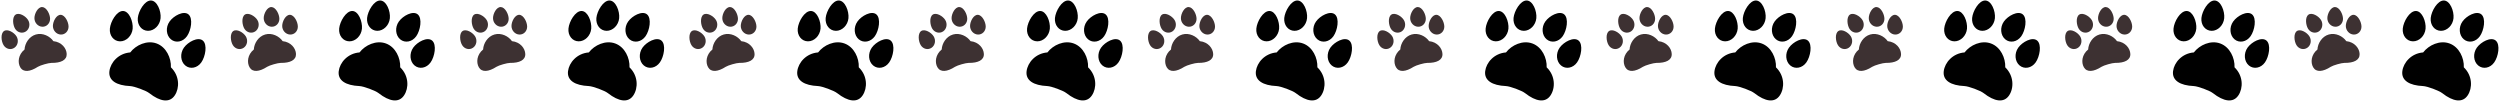 <?xml version="1.0" encoding="UTF-8" standalone="no"?><svg xmlns="http://www.w3.org/2000/svg" xmlns:xlink="http://www.w3.org/1999/xlink" fill="#000000" height="6.5" preserveAspectRatio="xMidYMid meet" version="1" viewBox="0.7 0.0 158.6 6.5" width="158.6" zoomAndPan="magnify"><g><g fill="#3d3132" id="change1_8"><path d="M2.348,1.992c0.225-0.154,0.286-0.48,0.132-0.725C2.329,1.021,1.915,0.774,1.688,0.929 C1.461,1.084,1.508,1.582,1.661,1.828C1.814,2.072,2.121,2.146,2.348,1.992z"/><path d="M1.747,2.306C1.594,2.06,1.18,1.814,0.954,1.97C0.727,2.124,0.774,2.622,0.928,2.866 C1.08,3.113,1.387,3.188,1.613,3.03C1.839,2.877,1.899,2.553,1.747,2.306z"/><path d="M3.381,1.696c0.274,0.012,0.496-0.213,0.496-0.502c0-0.29-0.223-0.735-0.498-0.747 C3.106,0.435,2.883,0.863,2.884,1.151C2.884,1.441,3.107,1.685,3.381,1.696z"/><path d="M4.553,0.94C4.278,0.929,4.057,1.356,4.056,1.647c0.001,0.288,0.223,0.533,0.497,0.545 s0.496-0.213,0.496-0.504C5.049,1.4,4.827,0.953,4.553,0.94z"/><path d="M4.086,2.611c-0.22-0.314-0.677-0.548-1.11-0.423C2.542,2.312,2.275,2.757,2.257,3.14 c-0.403,0.327-0.45,0.823-0.271,1.13C2.18,4.602,2.6,4.561,3.103,4.237C3.256,4.141,3.786,3.989,3.966,3.99 c0.598,0.008,0.978-0.178,0.965-0.563C4.921,3.068,4.613,2.667,4.086,2.611z"/></g><g fill="#000000" id="change2_9"><path d="M10.088,1.956c0.398,0.003,0.756-0.354,0.799-0.8c0.043-0.446-0.214-1.12-0.615-1.125 c-0.398-0.004-0.786,0.666-0.83,1.11C9.4,1.588,9.688,1.951,10.088,1.956z"/><path d="M9.116,1.824C9.157,1.378,8.899,0.7,8.5,0.697C8.101,0.693,7.714,1.363,7.671,1.809 C7.627,2.254,7.916,2.619,8.315,2.623C8.713,2.628,9.073,2.268,9.116,1.824z"/><path d="M11.542,2.494c0.306,0.258,0.762,0.168,1.02-0.197c0.258-0.366,0.399-1.127,0.093-1.385 c-0.304-0.255-0.943,0.089-1.199,0.455C11.197,1.732,11.237,2.238,11.542,2.494z"/><path d="M13.566,2.573c-0.306-0.258-0.942,0.087-1.2,0.452c-0.257,0.368-0.218,0.873,0.088,1.129 c0.305,0.256,0.761,0.17,1.018-0.197C13.73,3.593,13.872,2.829,13.566,2.573z"/><path d="M11.542,4.271c0.026-0.589-0.294-1.287-0.903-1.512c-0.613-0.228-1.316,0.098-1.678,0.567 c-0.757,0.06-1.251,0.645-1.32,1.189C7.568,5.107,8.093,5.424,8.958,5.461c0.264,0.012,1.009,0.287,1.215,0.45 c0.683,0.536,1.286,0.636,1.615,0.139C12.098,5.586,12.099,4.809,11.542,4.271z"/></g><g fill="#3d3132" id="change1_2"><path d="M16.894,1.992c0.226-0.154,0.286-0.48,0.133-0.725c-0.152-0.246-0.566-0.493-0.794-0.339 c-0.226,0.155-0.178,0.653-0.026,0.899C16.36,2.072,16.667,2.146,16.894,1.992z"/><path d="M16.293,2.306C16.14,2.06,15.726,1.814,15.5,1.97c-0.227,0.154-0.179,0.652-0.026,0.896 c0.152,0.247,0.459,0.321,0.686,0.164C16.386,2.877,16.446,2.553,16.293,2.306z"/><path d="M17.927,1.696c0.274,0.012,0.496-0.213,0.496-0.502c0-0.29-0.223-0.735-0.498-0.747 c-0.273-0.013-0.496,0.416-0.495,0.704C17.431,1.441,17.653,1.685,17.927,1.696z"/><path d="M19.099,0.94c-0.274-0.012-0.496,0.416-0.496,0.707c0,0.288,0.222,0.533,0.497,0.545 s0.496-0.213,0.495-0.504C19.595,1.4,19.374,0.953,19.099,0.94z"/><path d="M18.632,2.611c-0.219-0.314-0.677-0.548-1.109-0.423c-0.436,0.123-0.702,0.568-0.72,0.951 c-0.403,0.327-0.449,0.823-0.271,1.13c0.193,0.332,0.615,0.291,1.117-0.032c0.153-0.097,0.682-0.248,0.863-0.247 c0.597,0.008,0.977-0.178,0.966-0.563C19.468,3.068,19.16,2.667,18.632,2.611z"/></g><g fill="#000000" id="change2_7"><path d="M24.634,1.956c0.397,0.003,0.757-0.354,0.799-0.8c0.044-0.446-0.215-1.12-0.615-1.125 c-0.397-0.004-0.786,0.666-0.83,1.11C23.946,1.588,24.235,1.951,24.634,1.956z"/><path d="M23.661,1.824c0.042-0.446-0.215-1.124-0.614-1.127c-0.4-0.004-0.787,0.666-0.83,1.111 s0.245,0.811,0.645,0.814C23.26,2.628,23.619,2.268,23.661,1.824z"/><path d="M26.087,2.494c0.306,0.258,0.763,0.168,1.021-0.197c0.257-0.366,0.399-1.127,0.093-1.385 c-0.304-0.255-0.942,0.089-1.199,0.455C25.744,1.732,25.783,2.238,26.087,2.494z"/><path d="M28.113,2.573c-0.306-0.258-0.942,0.087-1.2,0.452C26.655,3.394,26.694,3.898,27,4.154 c0.305,0.256,0.761,0.17,1.018-0.197C28.277,3.593,28.418,2.829,28.113,2.573z"/><path d="M26.089,4.271c0.025-0.589-0.294-1.287-0.903-1.512c-0.613-0.228-1.317,0.098-1.678,0.567 c-0.757,0.06-1.251,0.645-1.319,1.189c-0.074,0.592,0.451,0.908,1.316,0.945c0.263,0.012,1.01,0.287,1.215,0.45 c0.683,0.536,1.286,0.636,1.615,0.139C26.645,5.586,26.646,4.809,26.089,4.271z"/></g><g fill="#3d3132" id="change1_3"><path d="M31.44,1.992c0.226-0.154,0.286-0.48,0.133-0.725c-0.152-0.246-0.566-0.493-0.793-0.339 c-0.226,0.155-0.178,0.653-0.026,0.899C30.906,2.072,31.214,2.146,31.44,1.992z"/><path d="M30.84,2.306c-0.154-0.246-0.567-0.491-0.794-0.336c-0.227,0.154-0.178,0.652-0.026,0.896 c0.152,0.247,0.459,0.321,0.686,0.164C30.932,2.877,30.992,2.553,30.84,2.306z"/><path d="M32.474,1.696c0.273,0.012,0.496-0.213,0.496-0.502c0-0.29-0.224-0.735-0.498-0.747 c-0.273-0.013-0.496,0.416-0.495,0.704C31.976,1.441,32.2,1.685,32.474,1.696z"/><path d="M33.646,0.94c-0.274-0.012-0.497,0.416-0.497,0.707c0,0.288,0.223,0.533,0.497,0.545 c0.274,0.012,0.497-0.213,0.496-0.504C34.142,1.4,33.919,0.953,33.646,0.94z"/><path d="M33.179,2.611c-0.22-0.314-0.678-0.548-1.11-0.423c-0.436,0.123-0.702,0.568-0.72,0.951 c-0.403,0.327-0.449,0.823-0.271,1.13c0.193,0.332,0.615,0.291,1.118-0.032c0.153-0.097,0.683-0.248,0.863-0.247 c0.598,0.008,0.977-0.178,0.965-0.563C34.014,3.068,33.706,2.667,33.179,2.611z"/></g><g fill="#000000" id="change2_5"><path d="M39.181,1.956c0.397,0.003,0.756-0.354,0.799-0.8s-0.214-1.12-0.616-1.125 c-0.398-0.004-0.786,0.666-0.83,1.11C38.493,1.588,38.781,1.951,39.181,1.956z"/><path d="M38.208,1.824c0.041-0.446-0.216-1.124-0.615-1.127c-0.399-0.004-0.786,0.666-0.829,1.111 c-0.044,0.445,0.244,0.811,0.644,0.814C37.806,2.628,38.165,2.268,38.208,1.824z"/><path d="M40.634,2.494c0.306,0.258,0.762,0.168,1.02-0.197c0.258-0.366,0.399-1.127,0.093-1.385 c-0.304-0.255-0.942,0.089-1.198,0.455C40.29,1.732,40.33,2.238,40.634,2.494z"/><path d="M42.659,2.573c-0.306-0.258-0.942,0.087-1.201,0.452c-0.257,0.368-0.217,0.873,0.087,1.129 c0.305,0.256,0.762,0.17,1.019-0.197C42.823,3.593,42.964,2.829,42.659,2.573z"/><path d="M40.636,4.271c0.025-0.589-0.294-1.287-0.904-1.512c-0.613-0.228-1.315,0.098-1.677,0.567 c-0.758,0.06-1.252,0.645-1.32,1.189c-0.073,0.592,0.451,0.908,1.317,0.945c0.264,0.012,1.009,0.287,1.215,0.45 c0.683,0.536,1.286,0.636,1.615,0.139C41.19,5.586,41.192,4.809,40.636,4.271z"/></g><g fill="#3d3132" id="change1_6"><path d="M45.987,1.992c0.225-0.154,0.286-0.48,0.132-0.725c-0.152-0.246-0.565-0.493-0.793-0.339 c-0.225,0.155-0.178,0.653-0.025,0.899C45.453,2.072,45.76,2.146,45.987,1.992z"/><path d="M45.386,2.306c-0.154-0.246-0.567-0.491-0.794-0.336c-0.227,0.154-0.179,0.652-0.026,0.896 c0.153,0.247,0.459,0.321,0.686,0.164C45.479,2.877,45.538,2.553,45.386,2.306z"/><path d="M47.02,1.696c0.273,0.012,0.496-0.213,0.496-0.502c0-0.29-0.224-0.735-0.498-0.747 c-0.273-0.013-0.496,0.416-0.495,0.704C46.522,1.441,46.746,1.685,47.02,1.696z"/><path d="M48.191,0.94c-0.274-0.012-0.496,0.416-0.496,0.707c0,0.288,0.223,0.533,0.497,0.545 c0.274,0.012,0.496-0.213,0.496-0.504C48.688,1.4,48.465,0.953,48.191,0.94z"/><path d="M47.725,2.611c-0.219-0.314-0.677-0.548-1.11-0.423c-0.436,0.123-0.702,0.568-0.72,0.951 c-0.403,0.327-0.449,0.823-0.271,1.13c0.193,0.332,0.616,0.291,1.118-0.032c0.153-0.097,0.683-0.248,0.863-0.247 c0.598,0.008,0.977-0.178,0.965-0.563C48.561,3.068,48.252,2.667,47.725,2.611z"/></g><g fill="#000000" id="change2_1"><path d="M53.727,1.956c0.397,0.003,0.757-0.354,0.799-0.8c0.043-0.446-0.215-1.12-0.616-1.125 c-0.397-0.004-0.785,0.666-0.83,1.11C53.039,1.588,53.327,1.951,53.727,1.956z"/><path d="M52.754,1.824c0.042-0.446-0.216-1.124-0.615-1.127c-0.4-0.004-0.787,0.666-0.83,1.111 c-0.044,0.445,0.245,0.811,0.644,0.814C52.353,2.628,52.711,2.268,52.754,1.824z"/><path d="M55.18,2.494c0.306,0.258,0.762,0.168,1.021-0.197c0.257-0.366,0.399-1.127,0.093-1.385 c-0.304-0.255-0.943,0.089-1.199,0.455C54.836,1.732,54.876,2.238,55.18,2.494z"/><path d="M57.205,2.573c-0.305-0.258-0.941,0.087-1.199,0.452c-0.258,0.368-0.219,0.873,0.088,1.129 c0.305,0.256,0.761,0.17,1.018-0.197C57.37,3.593,57.51,2.829,57.205,2.573z"/><path d="M55.181,4.271c0.026-0.589-0.294-1.287-0.903-1.512c-0.613-0.228-1.316,0.098-1.678,0.567 c-0.758,0.06-1.251,0.645-1.32,1.189c-0.074,0.592,0.451,0.908,1.316,0.945c0.264,0.012,1.01,0.287,1.216,0.45 c0.682,0.536,1.286,0.636,1.615,0.139C55.737,5.586,55.738,4.809,55.181,4.271z"/></g><g fill="#3d3132" id="change1_4"><path d="M60.533,1.992c0.225-0.154,0.286-0.48,0.133-0.725c-0.153-0.246-0.566-0.493-0.793-0.339 c-0.226,0.155-0.178,0.653-0.026,0.899C60,2.072,60.306,2.146,60.533,1.992z"/><path d="M59.932,2.306c-0.153-0.246-0.567-0.491-0.794-0.336c-0.226,0.154-0.178,0.652-0.025,0.896 c0.152,0.247,0.459,0.321,0.686,0.164C60.024,2.877,60.085,2.553,59.932,2.306z"/><path d="M61.566,1.696c0.274,0.012,0.496-0.213,0.496-0.502c0-0.29-0.223-0.735-0.498-0.747 c-0.273-0.013-0.496,0.416-0.496,0.704C61.068,1.441,61.292,1.685,61.566,1.696z"/><path d="M62.737,0.94c-0.274-0.012-0.496,0.416-0.496,0.707c0,0.288,0.223,0.533,0.497,0.545 c0.273,0.012,0.496-0.213,0.496-0.504C63.234,1.4,63.011,0.953,62.737,0.94z"/><path d="M62.271,2.611c-0.219-0.314-0.677-0.548-1.109-0.423c-0.436,0.123-0.702,0.568-0.72,0.951 c-0.403,0.327-0.449,0.823-0.271,1.13c0.193,0.332,0.614,0.291,1.117-0.032c0.154-0.097,0.683-0.248,0.864-0.247 c0.598,0.008,0.977-0.178,0.965-0.563C63.106,3.068,62.799,2.667,62.271,2.611z"/></g><g fill="#000000" id="change2_6"><path d="M68.273,1.956c0.397,0.003,0.757-0.354,0.799-0.8c0.043-0.446-0.215-1.12-0.616-1.125 c-0.398-0.004-0.786,0.666-0.83,1.11C67.585,1.588,67.873,1.951,68.273,1.956z"/><path d="M67.301,1.824c0.042-0.446-0.216-1.124-0.615-1.127c-0.399-0.004-0.787,0.666-0.829,1.111 c-0.044,0.445,0.245,0.811,0.644,0.814C66.898,2.628,67.257,2.268,67.301,1.824z"/><path d="M69.727,2.494c0.306,0.258,0.763,0.168,1.02-0.197c0.258-0.366,0.399-1.127,0.093-1.385 c-0.304-0.255-0.942,0.089-1.199,0.455C69.382,1.732,69.422,2.238,69.727,2.494z"/><path d="M71.751,2.573c-0.306-0.258-0.942,0.087-1.2,0.452c-0.257,0.368-0.218,0.873,0.087,1.129 c0.305,0.256,0.761,0.17,1.019-0.197C71.916,3.593,72.057,2.829,71.751,2.573z"/><path d="M69.728,4.271c0.025-0.589-0.295-1.287-0.904-1.512c-0.613-0.228-1.316,0.098-1.677,0.567 c-0.758,0.06-1.251,0.645-1.32,1.189c-0.074,0.592,0.451,0.908,1.316,0.945c0.264,0.012,1.01,0.287,1.215,0.45 c0.683,0.536,1.286,0.636,1.615,0.139C70.283,5.586,70.285,4.809,69.728,4.271z"/></g><g fill="#3d3132" id="change1_9"><path d="M75.08,1.992c0.225-0.154,0.286-0.48,0.132-0.725c-0.152-0.246-0.566-0.493-0.794-0.339 c-0.225,0.155-0.178,0.653-0.025,0.899C74.545,2.072,74.853,2.146,75.08,1.992z"/><path d="M74.479,2.306c-0.154-0.246-0.567-0.491-0.793-0.336c-0.227,0.154-0.179,0.652-0.026,0.896 c0.152,0.247,0.459,0.321,0.686,0.164C74.571,2.877,74.631,2.553,74.479,2.306z"/><path d="M76.113,1.696c0.273,0.012,0.496-0.213,0.496-0.502c0-0.29-0.223-0.735-0.497-0.747 c-0.273-0.013-0.496,0.416-0.495,0.704C75.615,1.441,75.838,1.685,76.113,1.696z"/><path d="M77.285,0.94c-0.275-0.012-0.496,0.416-0.497,0.707c0,0.288,0.223,0.533,0.497,0.545 s0.496-0.213,0.496-0.504C77.781,1.4,77.558,0.953,77.285,0.94z"/><path d="M76.817,2.611c-0.219-0.314-0.677-0.548-1.109-0.423c-0.436,0.123-0.702,0.568-0.72,0.951 c-0.403,0.327-0.449,0.823-0.271,1.13c0.193,0.332,0.615,0.291,1.118-0.032c0.153-0.097,0.683-0.248,0.864-0.247 c0.597,0.008,0.977-0.178,0.965-0.563C77.653,3.068,77.345,2.667,76.817,2.611z"/></g><g fill="#000000" id="change2_10"><path d="M82.82,1.956c0.397,0.003,0.757-0.354,0.799-0.8c0.044-0.446-0.214-1.12-0.615-1.125 c-0.398-0.004-0.786,0.666-0.831,1.11C82.132,1.588,82.42,1.951,82.82,1.956z"/><path d="M81.847,1.824c0.041-0.446-0.216-1.124-0.615-1.127c-0.4-0.004-0.787,0.666-0.829,1.111 c-0.044,0.445,0.245,0.811,0.644,0.814C81.445,2.628,81.804,2.268,81.847,1.824z"/><path d="M84.273,2.494c0.306,0.258,0.763,0.168,1.02-0.197c0.257-0.366,0.399-1.127,0.093-1.385 c-0.304-0.255-0.942,0.089-1.199,0.455C83.928,1.732,83.969,2.238,84.273,2.494z"/><path d="M86.298,2.573c-0.306-0.258-0.942,0.087-1.2,0.452c-0.257,0.368-0.218,0.873,0.087,1.129 c0.305,0.256,0.761,0.17,1.019-0.197C86.462,3.593,86.603,2.829,86.298,2.573z"/><path d="M84.274,4.271c0.025-0.589-0.294-1.287-0.903-1.512c-0.613-0.228-1.316,0.098-1.678,0.567 c-0.758,0.06-1.251,0.645-1.319,1.189c-0.073,0.592,0.451,0.908,1.316,0.945c0.264,0.012,1.01,0.287,1.216,0.45 c0.683,0.536,1.286,0.636,1.615,0.139C84.829,5.586,84.831,4.809,84.274,4.271z"/></g><g fill="#3d3132" id="change1_7"><path d="M89.625,1.992c0.225-0.154,0.286-0.48,0.133-0.725c-0.152-0.246-0.566-0.493-0.793-0.339 c-0.226,0.155-0.178,0.653-0.026,0.899C89.092,2.072,89.398,2.146,89.625,1.992z"/><path d="M89.025,2.306c-0.154-0.246-0.567-0.491-0.793-0.336c-0.227,0.154-0.179,0.652-0.026,0.896 c0.152,0.247,0.459,0.321,0.686,0.164C89.117,2.877,89.177,2.553,89.025,2.306z"/><path d="M90.658,1.696c0.274,0.012,0.496-0.213,0.496-0.502c0-0.29-0.223-0.735-0.498-0.747 c-0.272-0.013-0.496,0.416-0.495,0.704C90.162,1.441,90.385,1.685,90.658,1.696z"/><path d="M91.83,0.94c-0.274-0.012-0.496,0.416-0.496,0.707c0,0.288,0.223,0.533,0.497,0.545 c0.274,0.012,0.497-0.213,0.496-0.504C92.327,1.4,92.104,0.953,91.83,0.94z"/><path d="M91.364,2.611c-0.22-0.314-0.677-0.548-1.109-0.423c-0.436,0.123-0.702,0.568-0.72,0.951 c-0.404,0.327-0.45,0.823-0.271,1.13c0.193,0.332,0.615,0.291,1.117-0.032c0.154-0.097,0.683-0.248,0.864-0.247 c0.598,0.008,0.977-0.178,0.965-0.563C92.199,3.068,91.891,2.667,91.364,2.611z"/></g><g fill="#000000" id="change2_4"><path d="M97.366,1.956c0.397,0.003,0.756-0.354,0.799-0.8c0.043-0.446-0.215-1.12-0.616-1.125 c-0.398-0.004-0.786,0.666-0.83,1.11C96.678,1.588,96.966,1.951,97.366,1.956z"/><path d="M96.394,1.824c0.042-0.446-0.217-1.124-0.616-1.127c-0.399-0.004-0.786,0.666-0.829,1.111 c-0.044,0.445,0.245,0.811,0.644,0.814C95.991,2.628,96.35,2.268,96.394,1.824z"/><path d="M98.819,2.494c0.306,0.258,0.762,0.168,1.019-0.197c0.258-0.366,0.399-1.127,0.094-1.385 c-0.304-0.255-0.942,0.089-1.199,0.455C98.475,1.732,98.515,2.238,98.819,2.494z"/><path d="M100.844,2.573c-0.306-0.258-0.942,0.087-1.2,0.452c-0.257,0.368-0.218,0.873,0.088,1.129 c0.304,0.256,0.761,0.17,1.018-0.197C101.008,3.593,101.149,2.829,100.844,2.573z"/><path d="M98.82,4.271c0.026-0.589-0.294-1.287-0.903-1.512c-0.613-0.228-1.316,0.098-1.677,0.567 c-0.758,0.06-1.252,0.645-1.32,1.189c-0.073,0.592,0.451,0.908,1.317,0.945c0.264,0.012,1.009,0.287,1.215,0.45 c0.683,0.536,1.286,0.636,1.615,0.139C99.375,5.586,99.377,4.809,98.82,4.271z"/></g><g fill="#3d3132" id="change1_1"><path d="M104.172,1.992c0.225-0.154,0.286-0.48,0.133-0.725c-0.152-0.246-0.566-0.493-0.793-0.339 c-0.226,0.155-0.179,0.653-0.026,0.899C103.638,2.072,103.945,2.146,104.172,1.992z"/><path d="M103.571,2.306c-0.153-0.246-0.566-0.491-0.793-0.336c-0.227,0.154-0.179,0.652-0.026,0.896 c0.152,0.247,0.46,0.321,0.686,0.164C103.664,2.877,103.724,2.553,103.571,2.306z"/><path d="M105.205,1.696c0.274,0.012,0.496-0.213,0.496-0.502c0-0.29-0.223-0.735-0.498-0.747 c-0.272-0.013-0.496,0.416-0.495,0.704C104.708,1.441,104.931,1.685,105.205,1.696z"/><path d="M106.376,0.94c-0.274-0.012-0.496,0.416-0.496,0.707c0,0.288,0.223,0.533,0.497,0.545 c0.274,0.012,0.497-0.213,0.496-0.504C106.874,1.4,106.65,0.953,106.376,0.94z"/><path d="M105.91,2.611c-0.22-0.314-0.677-0.548-1.11-0.423c-0.435,0.123-0.702,0.568-0.719,0.951 c-0.403,0.327-0.45,0.823-0.271,1.13c0.193,0.332,0.615,0.291,1.117-0.032c0.154-0.097,0.683-0.248,0.863-0.247 c0.598,0.008,0.977-0.178,0.965-0.563C106.745,3.068,106.438,2.667,105.91,2.611z"/></g><g fill="#000000" id="change2_3"><path d="M111.913,1.956c0.397,0.003,0.756-0.354,0.798-0.8c0.044-0.446-0.214-1.12-0.615-1.125 c-0.398-0.004-0.786,0.666-0.83,1.11C111.224,1.588,111.512,1.951,111.913,1.956z"/><path d="M110.939,1.824c0.042-0.446-0.216-1.124-0.615-1.127c-0.4-0.004-0.787,0.666-0.829,1.111 c-0.044,0.445,0.245,0.811,0.643,0.814C110.538,2.628,110.896,2.268,110.939,1.824z"/><path d="M113.366,2.494c0.305,0.258,0.762,0.168,1.02-0.197c0.257-0.366,0.399-1.127,0.093-1.385 c-0.304-0.255-0.942,0.089-1.199,0.455C113.021,1.732,113.061,2.238,113.366,2.494z"/><path d="M115.39,2.573c-0.305-0.258-0.942,0.087-1.2,0.452c-0.258,0.368-0.219,0.873,0.087,1.129 c0.305,0.256,0.761,0.17,1.019-0.197C115.554,3.593,115.695,2.829,115.39,2.573z"/><path d="M113.367,4.271c0.025-0.589-0.294-1.287-0.903-1.512c-0.613-0.228-1.317,0.098-1.678,0.567 c-0.758,0.06-1.251,0.645-1.32,1.189c-0.073,0.592,0.452,0.908,1.317,0.945c0.264,0.012,1.009,0.287,1.216,0.45 c0.683,0.536,1.286,0.636,1.615,0.139C113.922,5.586,113.924,4.809,113.367,4.271z"/></g><g fill="#3d3132" id="change1_5"><path d="M118.718,1.992c0.226-0.154,0.286-0.48,0.133-0.725c-0.153-0.246-0.566-0.493-0.794-0.339 c-0.226,0.155-0.178,0.653-0.026,0.899C118.185,2.072,118.492,2.146,118.718,1.992z"/><path d="M118.117,2.306c-0.153-0.246-0.566-0.491-0.792-0.336c-0.228,0.154-0.18,0.652-0.026,0.896 c0.152,0.247,0.459,0.321,0.686,0.164C118.209,2.877,118.27,2.553,118.117,2.306z"/><path d="M119.751,1.696c0.274,0.012,0.496-0.213,0.496-0.502c0-0.29-0.222-0.735-0.497-0.747 c-0.273-0.013-0.496,0.416-0.495,0.704C119.254,1.441,119.477,1.685,119.751,1.696z"/><path d="M120.922,0.94c-0.274-0.012-0.495,0.416-0.496,0.707c0,0.288,0.223,0.533,0.496,0.545 c0.275,0.012,0.497-0.213,0.496-0.504C121.419,1.4,121.197,0.953,120.922,0.94z"/><path d="M120.456,2.611c-0.219-0.314-0.677-0.548-1.109-0.423c-0.436,0.123-0.702,0.568-0.72,0.951 c-0.403,0.327-0.449,0.823-0.271,1.13c0.193,0.332,0.615,0.291,1.117-0.032c0.154-0.097,0.683-0.248,0.864-0.247 c0.597,0.008,0.977-0.178,0.965-0.563C121.292,3.068,120.984,2.667,120.456,2.611z"/></g><g fill="#000000" id="change2_11"><path d="M126.458,1.956c0.397,0.003,0.756-0.354,0.799-0.8c0.043-0.446-0.214-1.12-0.615-1.125 c-0.398-0.004-0.786,0.666-0.83,1.11C125.771,1.588,126.059,1.951,126.458,1.956z"/><path d="M125.486,1.824c0.041-0.446-0.216-1.124-0.615-1.127c-0.4-0.004-0.787,0.666-0.83,1.111 c-0.043,0.445,0.246,0.811,0.644,0.814C125.083,2.628,125.443,2.268,125.486,1.824z"/><path d="M127.912,2.494c0.305,0.258,0.762,0.168,1.02-0.197c0.257-0.366,0.399-1.127,0.093-1.385 c-0.304-0.255-0.943,0.089-1.199,0.455C127.567,1.732,127.607,2.238,127.912,2.494z"/><path d="M129.937,2.573c-0.306-0.258-0.942,0.087-1.2,0.452c-0.258,0.368-0.219,0.873,0.087,1.129 c0.305,0.256,0.761,0.17,1.019-0.197C130.1,3.593,130.242,2.829,129.937,2.573z"/><path d="M127.913,4.271c0.025-0.589-0.294-1.287-0.904-1.512c-0.613-0.228-1.316,0.098-1.678,0.567 c-0.757,0.06-1.251,0.645-1.32,1.189c-0.073,0.592,0.451,0.908,1.317,0.945c0.264,0.012,1.009,0.287,1.216,0.45 c0.683,0.536,1.285,0.636,1.615,0.139C128.468,5.586,128.469,4.809,127.913,4.271z"/></g><g fill="#3d3132" id="change1_11"><path d="M133.264,1.992c0.225-0.154,0.286-0.48,0.133-0.725c-0.152-0.246-0.566-0.493-0.793-0.339 c-0.225,0.155-0.179,0.653-0.026,0.899C132.73,2.072,133.038,2.146,133.264,1.992z"/><path d="M132.664,2.306c-0.153-0.246-0.567-0.491-0.794-0.336c-0.227,0.154-0.178,0.652-0.026,0.896 c0.153,0.247,0.459,0.321,0.686,0.164C132.756,2.877,132.815,2.553,132.664,2.306z"/><path d="M134.297,1.696c0.273,0.012,0.496-0.213,0.496-0.502c0-0.29-0.223-0.735-0.498-0.747 c-0.273-0.013-0.496,0.416-0.495,0.704C133.8,1.441,134.023,1.685,134.297,1.696z"/><path d="M135.469,0.94c-0.274-0.012-0.496,0.416-0.497,0.707c0,0.288,0.224,0.533,0.497,0.545 c0.274,0.012,0.497-0.213,0.496-0.504C135.966,1.4,135.743,0.953,135.469,0.94z"/><path d="M135.002,2.611c-0.219-0.314-0.676-0.548-1.109-0.423c-0.436,0.123-0.703,0.568-0.72,0.951 c-0.403,0.327-0.45,0.823-0.271,1.13c0.193,0.332,0.615,0.291,1.118-0.032c0.153-0.097,0.683-0.248,0.864-0.247 c0.597,0.008,0.977-0.178,0.965-0.563C135.838,3.068,135.53,2.667,135.002,2.611z"/></g><g fill="#000000" id="change2_8"><path d="M141.005,1.956c0.397,0.003,0.756-0.354,0.799-0.8c0.043-0.446-0.214-1.12-0.615-1.125 c-0.398-0.004-0.786,0.666-0.831,1.11C140.316,1.588,140.605,1.951,141.005,1.956z"/><path d="M140.032,1.824c0.041-0.446-0.216-1.124-0.615-1.127c-0.4-0.004-0.787,0.666-0.829,1.111 c-0.044,0.445,0.245,0.811,0.644,0.814C139.63,2.628,139.989,2.268,140.032,1.824z"/><path d="M142.458,2.494c0.305,0.258,0.762,0.168,1.019-0.197c0.258-0.366,0.399-1.127,0.093-1.385 c-0.304-0.255-0.942,0.089-1.198,0.455C142.113,1.732,142.153,2.238,142.458,2.494z"/><path d="M144.483,2.573c-0.306-0.258-0.942,0.087-1.2,0.452c-0.257,0.368-0.218,0.873,0.087,1.129 c0.305,0.256,0.761,0.17,1.019-0.197C144.646,3.593,144.788,2.829,144.483,2.573z"/><path d="M142.459,4.271c0.025-0.589-0.294-1.287-0.904-1.512c-0.613-0.228-1.316,0.098-1.678,0.567 c-0.757,0.06-1.251,0.645-1.319,1.189c-0.073,0.592,0.451,0.908,1.316,0.945c0.265,0.012,1.01,0.287,1.216,0.45 c0.683,0.536,1.285,0.636,1.614,0.139C143.014,5.586,143.016,4.809,142.459,4.271z"/></g><g fill="#3d3132" id="change1_10"><path d="M147.811,1.992c0.225-0.154,0.285-0.48,0.133-0.725c-0.152-0.246-0.566-0.493-0.793-0.339 c-0.226,0.155-0.179,0.653-0.026,0.899C147.277,2.072,147.584,2.146,147.811,1.992z"/><path d="M147.209,2.306c-0.153-0.246-0.567-0.491-0.793-0.336c-0.227,0.154-0.178,0.652-0.026,0.896 c0.152,0.247,0.459,0.321,0.686,0.164C147.303,2.877,147.362,2.553,147.209,2.306z"/><path d="M148.844,1.696c0.273,0.012,0.496-0.213,0.496-0.502c-0.001-0.29-0.223-0.735-0.497-0.747 c-0.273-0.013-0.497,0.416-0.496,0.704C148.346,1.441,148.57,1.685,148.844,1.696z"/><path d="M150.015,0.94c-0.274-0.012-0.496,0.416-0.496,0.707c0,0.288,0.223,0.533,0.497,0.545 c0.274,0.012,0.497-0.213,0.496-0.504C150.512,1.4,150.289,0.953,150.015,0.94z"/><path d="M149.549,2.611c-0.22-0.314-0.677-0.548-1.11-0.423c-0.436,0.123-0.702,0.568-0.72,0.951 c-0.404,0.327-0.45,0.823-0.271,1.13c0.193,0.332,0.615,0.291,1.117-0.032c0.153-0.097,0.683-0.248,0.864-0.247 c0.597,0.008,0.976-0.178,0.965-0.563C150.384,3.068,150.076,2.667,149.549,2.611z"/></g><g fill="#000000" id="change2_2"><path d="M155.551,1.956c0.397,0.003,0.756-0.354,0.799-0.8s-0.214-1.12-0.615-1.125 c-0.398-0.004-0.786,0.666-0.83,1.11C154.863,1.588,155.15,1.951,155.551,1.956z"/><path d="M154.578,1.824c0.042-0.446-0.216-1.124-0.615-1.127c-0.399-0.004-0.786,0.666-0.83,1.111 s0.245,0.811,0.644,0.814C154.176,2.628,154.536,2.268,154.578,1.824z"/><path d="M157.004,2.494c0.306,0.258,0.762,0.168,1.02-0.197c0.257-0.366,0.399-1.127,0.093-1.385 c-0.304-0.255-0.943,0.089-1.199,0.455C156.66,1.732,156.699,2.238,157.004,2.494z"/><path d="M159.029,2.573c-0.306-0.258-0.941,0.087-1.2,0.452c-0.257,0.368-0.218,0.873,0.088,1.129 c0.305,0.256,0.761,0.17,1.017-0.197C159.193,3.593,159.334,2.829,159.029,2.573z"/><path d="M157.005,4.271c0.025-0.589-0.294-1.287-0.903-1.512c-0.613-0.228-1.317,0.098-1.678,0.567 c-0.757,0.06-1.251,0.645-1.32,1.189c-0.074,0.592,0.452,0.908,1.317,0.945c0.263,0.012,1.009,0.287,1.215,0.45 c0.683,0.536,1.287,0.636,1.615,0.139C157.56,5.586,157.562,4.809,157.005,4.271z"/></g></g></svg>